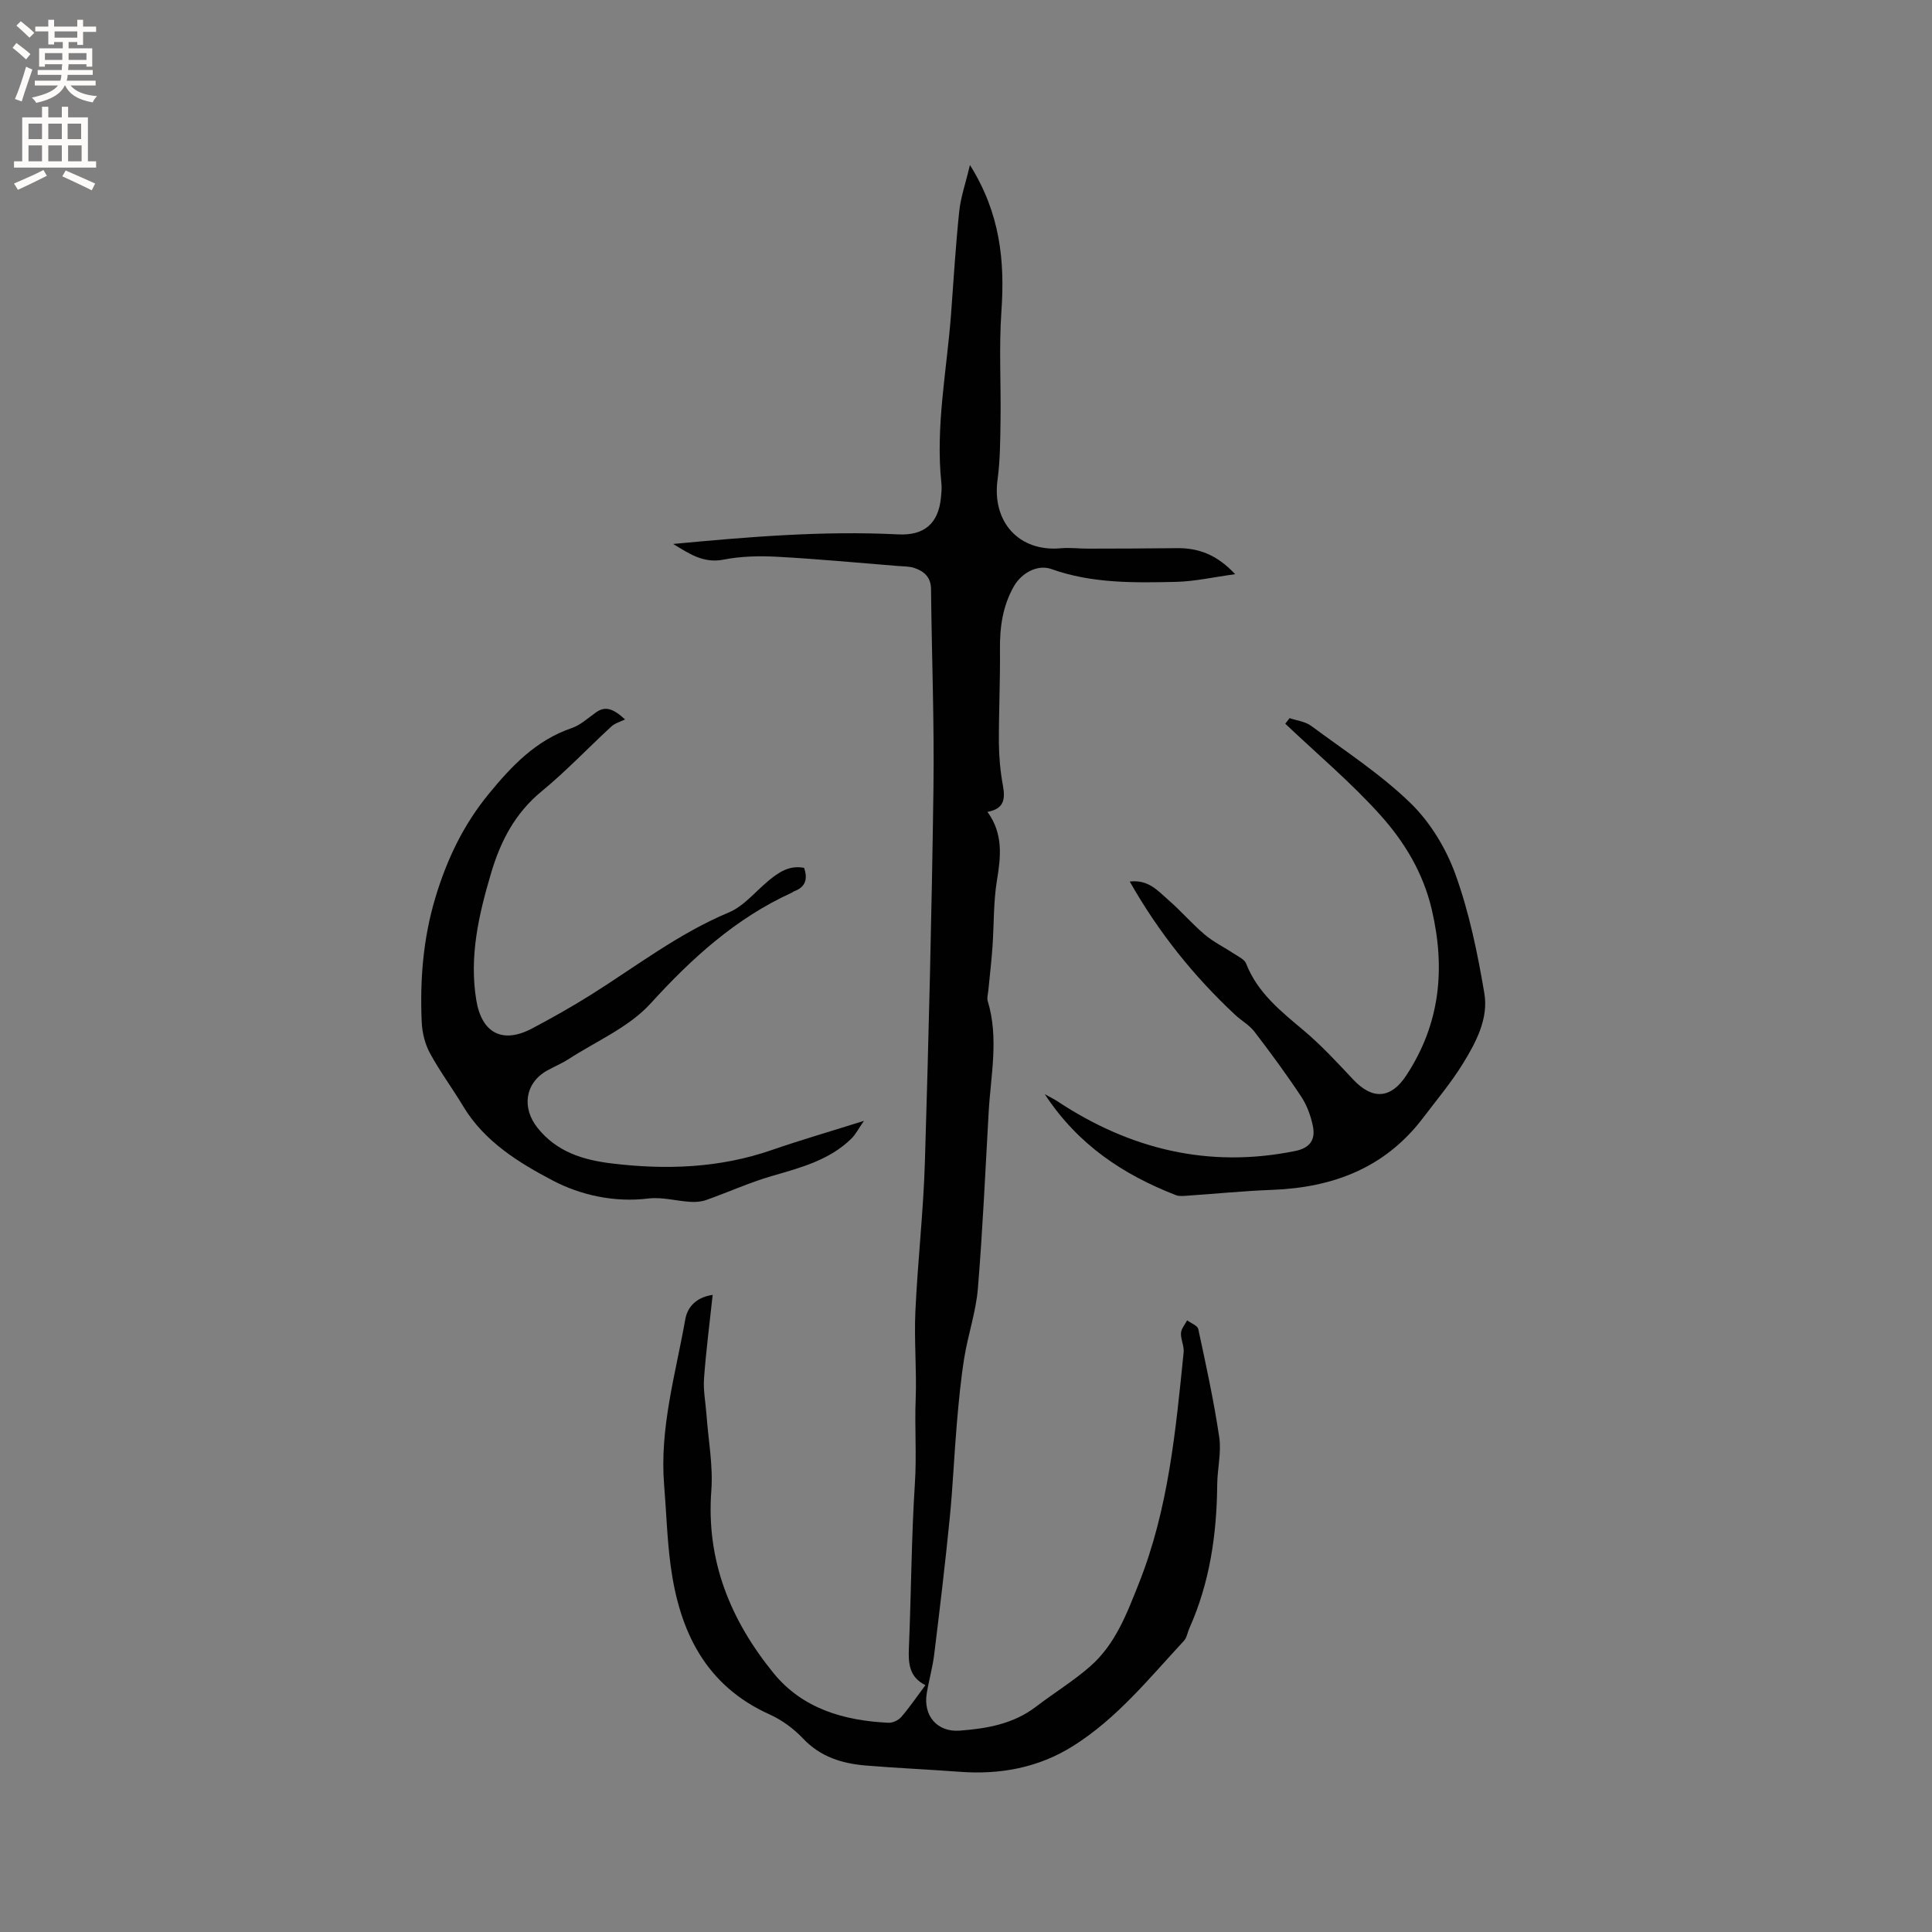 <svg enable-background="new 0 0 400 400" viewBox="0 0 400 400" xmlns="http://www.w3.org/2000/svg"><rect x="0" y="0" width="400" height="400" fill="#808080" stroke="none"/><g fill="#010102"><path d="m147.55 268.09c-.64 5.98-1.38 11.64-1.79 17.32-.18 2.47.33 4.99.51 7.49.38 5.25 1.39 10.55 1 15.74-1.09 14.54 4.01 26.87 12.9 37.78 6 7.36 14.59 9.83 23.79 10.26.88.04 2.05-.52 2.64-1.2 1.72-2 3.21-4.19 5-6.59-3.41-1.68-3.56-4.57-3.42-7.8.48-11.33.51-22.69 1.24-34 .38-5.83-.07-11.63.16-17.44.23-6.03-.34-12.1-.06-18.13.47-10.33 1.66-20.63 1.97-30.95.78-25.75 1.42-51.51 1.77-77.27.19-13.78-.36-27.56-.5-41.34-.03-2.46-1.42-3.68-3.43-4.36-1.07-.36-2.29-.33-3.45-.42-8.33-.67-16.66-1.46-25.01-1.91-3.67-.2-7.46-.11-11.05.59-4.25.84-7.21-1.29-10.45-3.24 15.52-1.46 31.01-2.77 46.58-1.98 5.37.27 8.35-2.21 8.87-7.67.09-.95.19-1.92.09-2.86-1.26-11.83 1.13-23.45 2-35.15.53-7.08.95-14.17 1.69-21.22.31-2.95 1.33-5.83 2.22-9.57 6.28 10.02 7.24 19.89 6.51 30.29-.52 7.48-.07 15.03-.18 22.54-.06 4.11-.07 8.26-.62 12.32-1.19 8.77 4.47 14.99 13.13 14.19 1.87-.17 3.77.09 5.66.08 6.13-.01 12.25-.03 18.38-.1 4.46-.05 8.27 1.36 12.03 5.39-4.52.61-8.38 1.5-12.27 1.59-8.67.19-17.37.35-25.77-2.65-2.84-1.02-6.16.76-7.76 3.54-2.34 4.08-2.95 8.49-2.9 13.15.07 6.43-.25 12.87-.22 19.3.02 2.94.3 5.92.83 8.82.51 2.78.28 4.84-3.2 5.46 3.28 4.5 2.79 9.2 1.97 14.16-.75 4.54-.6 9.22-.93 13.83-.21 3.01-.57 6.01-.86 9.02-.07.72-.32 1.51-.12 2.16 2.33 7.67.62 15.36.19 23.04-.69 12.16-1.23 24.34-2.23 36.48-.4 4.81-2.03 9.5-2.81 14.29-.72 4.45-1.14 8.96-1.53 13.46-.57 6.63-.84 13.28-1.5 19.9-.93 9.37-2.05 18.72-3.2 28.07-.33 2.73-1.11 5.4-1.55 8.11-.75 4.64 2.18 8.04 6.82 7.7 5.63-.42 11.13-1.38 15.82-4.97 3.68-2.82 7.68-5.26 11.16-8.3 5.23-4.57 7.58-10.82 10.12-17.22 6.14-15.44 7.62-31.62 9.27-47.83.13-1.3-.62-2.67-.55-3.99.05-.9.82-1.76 1.27-2.64.8.6 2.16 1.08 2.31 1.81 1.6 7.43 3.23 14.87 4.34 22.39.47 3.18-.39 6.54-.42 9.82-.09 10.27-1.53 20.26-5.76 29.72-.39.87-.52 1.95-1.12 2.6-7.2 7.76-13.87 16.09-22.99 21.81-7.18 4.5-15.07 5.94-23.44 5.32-6.44-.48-12.9-.76-19.34-1.29-4.95-.4-9.46-1.75-13.09-5.59-1.93-2.04-4.37-3.84-6.92-4.99-13.31-5.99-18.66-17.22-20.49-30.73-.75-5.56-.9-11.2-1.36-16.79-.96-11.72 2.36-22.91 4.37-34.24.46-2.69 2.36-4.62 5.68-5.11z"/><path d="m178.87 232.06c-1.12 1.6-1.7 2.8-2.6 3.68-4.58 4.48-10.53 6.02-16.46 7.74-4.62 1.34-9.05 3.36-13.6 4.97-1.01.36-2.19.45-3.27.38-2.92-.18-5.9-1.04-8.73-.69-7.03.86-14-.71-19.7-3.69-7.01-3.67-14.21-8.07-18.6-15.39-2.23-3.72-4.85-7.23-6.91-11.04-1.03-1.91-1.6-4.26-1.69-6.45-.38-8.69.29-17.24 2.82-25.69 2.38-7.94 5.81-15.12 11.09-21.55 4.77-5.81 9.77-11.07 17.15-13.59 1.84-.63 3.4-2.11 5.04-3.26 1.84-1.3 3.46-.88 6 1.47-.96.48-2.09.77-2.84 1.47-4.84 4.45-9.37 9.26-14.44 13.42-5.52 4.54-8.51 10.34-10.47 16.97-2.54 8.59-4.54 17.2-3.05 26.26 1.13 6.84 5.43 9.11 11.58 5.85 4.11-2.18 8.18-4.47 12.12-6.94 9.4-5.9 18.2-12.73 28.59-17.07 3.08-1.29 5.46-4.28 8.14-6.51 2.15-1.79 4.38-3.32 7.44-2.72.8 2.33.29 3.98-2.06 4.85-.2.07-.35.24-.55.32-11.58 5.29-20.65 13.55-29.18 22.92-4.48 4.92-11.22 7.78-16.98 11.51-1.42.92-3.01 1.56-4.48 2.39-4.58 2.61-5.22 7.73-1.94 11.84 3.98 4.99 9.42 6.64 15.3 7.36 11.26 1.37 22.39.99 33.26-2.79 5.96-2.06 12.05-3.82 19.02-6.02z"/><path d="m233.9 182.51c3.93-.44 5.84 1.96 7.93 3.76 2.65 2.28 4.93 4.98 7.6 7.23 1.89 1.59 4.17 2.7 6.25 4.07.84.56 1.99 1.09 2.31 1.91 2.38 6.12 7.27 9.94 12.06 13.98 3.62 3.06 6.86 6.58 10.11 10.04 4.01 4.28 7.82 3.98 10.98-.82 7.03-10.68 8.16-22.1 5.29-34.38-1.78-7.6-5.66-14-10.63-19.53-6.07-6.76-13.09-12.66-19.7-18.93.3-.39.6-.77.9-1.16 1.5.52 3.25.7 4.47 1.61 6.98 5.17 14.36 9.96 20.55 15.97 4.1 3.98 7.4 9.43 9.34 14.84 2.84 7.89 4.56 16.26 5.96 24.57.88 5.23-1.73 10.14-4.44 14.54-2.43 3.95-5.46 7.55-8.27 11.26-7.85 10.34-18.65 14.41-31.25 14.88-5.92.22-11.82.82-17.73 1.22-.72.05-1.51.12-2.15-.12-10.84-4.22-20.25-10.35-27.17-20.91 1.25.7 1.96 1.03 2.6 1.46 15.05 9.95 31.35 13.94 49.25 10.3 2.96-.6 4.27-2.24 3.65-5.2-.44-2.12-1.24-4.3-2.43-6.09-3.04-4.59-6.31-9.04-9.66-13.41-1.06-1.38-2.72-2.29-4.01-3.5-8.56-8-15.81-17.01-21.81-27.59z"/></g><path d="m2.6 9.9.8-1c.9.7 1.9 1.4 2.9 2.3l-.9 1.1c-1.1-1-2-1.8-2.8-2.4zm.5 10.6c.9-2.1 1.6-4.3 2.3-6.7.4.2.8.4 1.3.6-.7 2.1-1.5 4.3-2.2 6.6zm.3-15.2.9-.9c1 .8 2 1.6 2.8 2.4l-1 1c-.9-.9-1.8-1.7-2.7-2.5zm12.6-1.2h1.2v1.4h2.7v1.1h-2.7v2.7h-1.2v-.6h-1.8v1.3h4.9v3.8h-1.2v-.5h-3.7c0 .4-.1.9-.1 1.2h5.1v1h-5.2c0 .5-.1.9-.2 1.2h6v1h-5.2c1.1 1.3 2.9 2 5.5 2.2-.4.4-.7.8-.9 1.3-2.9-.5-4.8-1.6-5.7-3.5h-.1c-.8 1.7-2.7 2.9-5.9 3.6-.2-.4-.6-.8-.9-1.1 2.8-.6 4.6-1.4 5.4-2.5h-4.8v-1h5.3c.1-.3.2-.7.2-1.2h-4.9v-1h5c0-.4 0-.8.1-1.2h-3.6v.5h-1.2v-3.8h4.9v-1.3h-1.8v.5h-1.2v-2.7h-2.7v-1h2.7v-1.4h1.2v1.4h4.8zm-6.7 8.3h3.6c0-.4 0-.9 0-1.4h-3.6zm1.9-4.6h4.8v-1.3h-4.7v1.3zm6.7 3.2h-3.7v1.4h3.7z" fill="#fcfbfa"/><path d="m8.7 22.1h1.3v2.2h2.8v-2.2h1.3v2.2h4.1v9.1h1.7v1.3h-17v-1.3h1.7v-9.1h4.1zm.3 13.1.7 1.2c-1.8.9-3.8 1.9-6 2.9-.2-.4-.5-.8-.8-1.3 2.3-1 4.4-1.9 6.1-2.8zm-3.1-6.4h2.8v-3.2h-2.8zm0 4.6h2.8v-3.3h-2.8zm4.1-4.6h2.8v-3.2h-2.8zm0 4.6h2.8v-3.3h-2.8zm3.6 1.9c2.1.9 4.1 1.8 6.1 2.7l-.7 1.4c-2.2-1.1-4.2-2-6.1-2.9zm3.2-9.7h-2.8v3.2h2.8zm-2.7 7.8h2.8v-3.3h-2.8z" fill="#fcfbfa"/></svg>